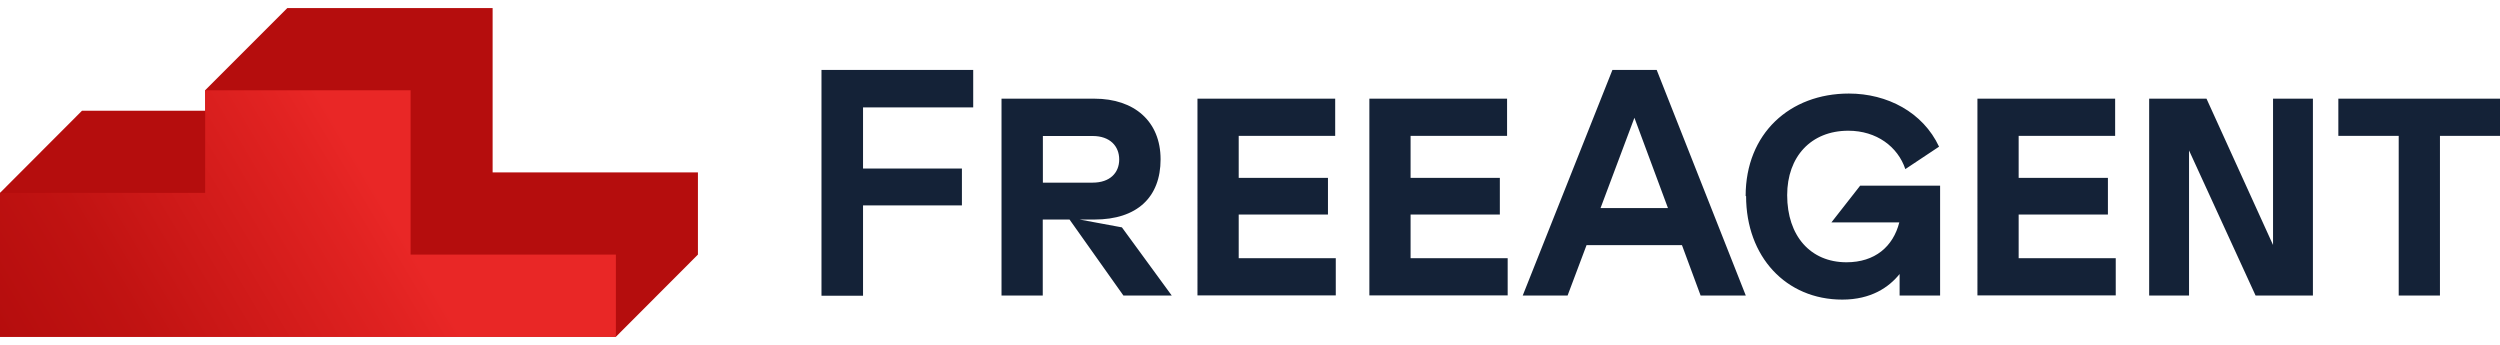 <svg xmlns="http://www.w3.org/2000/svg" width="145" height="20" fill="none"><path fill="#142237" d="M47.655 4.055h8.791V6.23h-6.39v3.544h5.735v2.139h-5.735v5.238h-2.41V4.055zM58.096 5.723h5.378c2.33 0 3.84 1.327 3.84 3.518s-1.353 3.492-3.84 3.492h-.856l2.453.454 2.89 3.954h-2.803l-3.125-4.408H60.48v4.408h-2.392V5.723zm5.281 4.87c.996 0 1.537-.567 1.537-1.344 0-.776-.541-1.361-1.537-1.361h-2.89v2.706zM69.445 5.723h7.996v2.156h-5.596v2.436h5.177v2.13h-5.177v2.531h5.63v2.156h-8.022V5.722zM79.414 5.723h7.996v2.156h-5.596v2.436h5.177v2.13h-5.177v2.531h5.631v2.156h-8.022V5.722zM93.521 4.055h2.567l5.168 13.086h-2.62l-1.082-2.924H92.02l-1.1 2.924h-2.602zm3.221 8.014-1.946-5.238-1.965 5.238zM101.247 11.37c0-3.63 2.566-5.944 5.988-5.944 2.226 0 4.295 1.082 5.23 3.081l-1.956 1.301c-.436-1.3-1.667-2.226-3.308-2.226-2.165 0-3.545 1.51-3.545 3.736 0 2.366 1.353 3.894 3.44 3.894 1.65 0 2.706-.908 3.064-2.314h-3.937l1.667-2.13h4.636v6.373h-2.349v-1.248c-.619.768-1.65 1.484-3.326 1.484-3.265 0-5.578-2.488-5.578-6.006zM114.682 5.723h7.996v2.156h-5.596v2.436h5.177v2.13h-5.177v2.531h5.631v2.156h-8.022V5.722zM124.651 5.723h3.326l3.859 8.485V5.723h2.313V17.14h-3.326l-3.859-8.415v8.415h-2.313zM139.125 7.879h-3.501V5.723H145v2.156h-3.483v9.262h-2.392z"/><path fill="#b50d0d" d="M28.572 10V.467H16.665l-4.766 4.767.008 1.187h-7.15L0 11.187v8.346h35.722l4.758-4.767V10z"/><path fill="url(#a)" d="M23.815 14.767V5.234H11.899v5.953H0v8.346h35.722v-4.767z"/><defs><linearGradient id="a" x1="26.198" x2="2.898" y1="10.41" y2="24.238" gradientUnits="userSpaceOnUse"><stop offset=".15" stop-color="#e92726"/><stop offset=".24" stop-color="#e22322"/><stop offset=".73" stop-color="#c11312"/><stop offset="1" stop-color="#b50d0d"/></linearGradient></defs></svg>